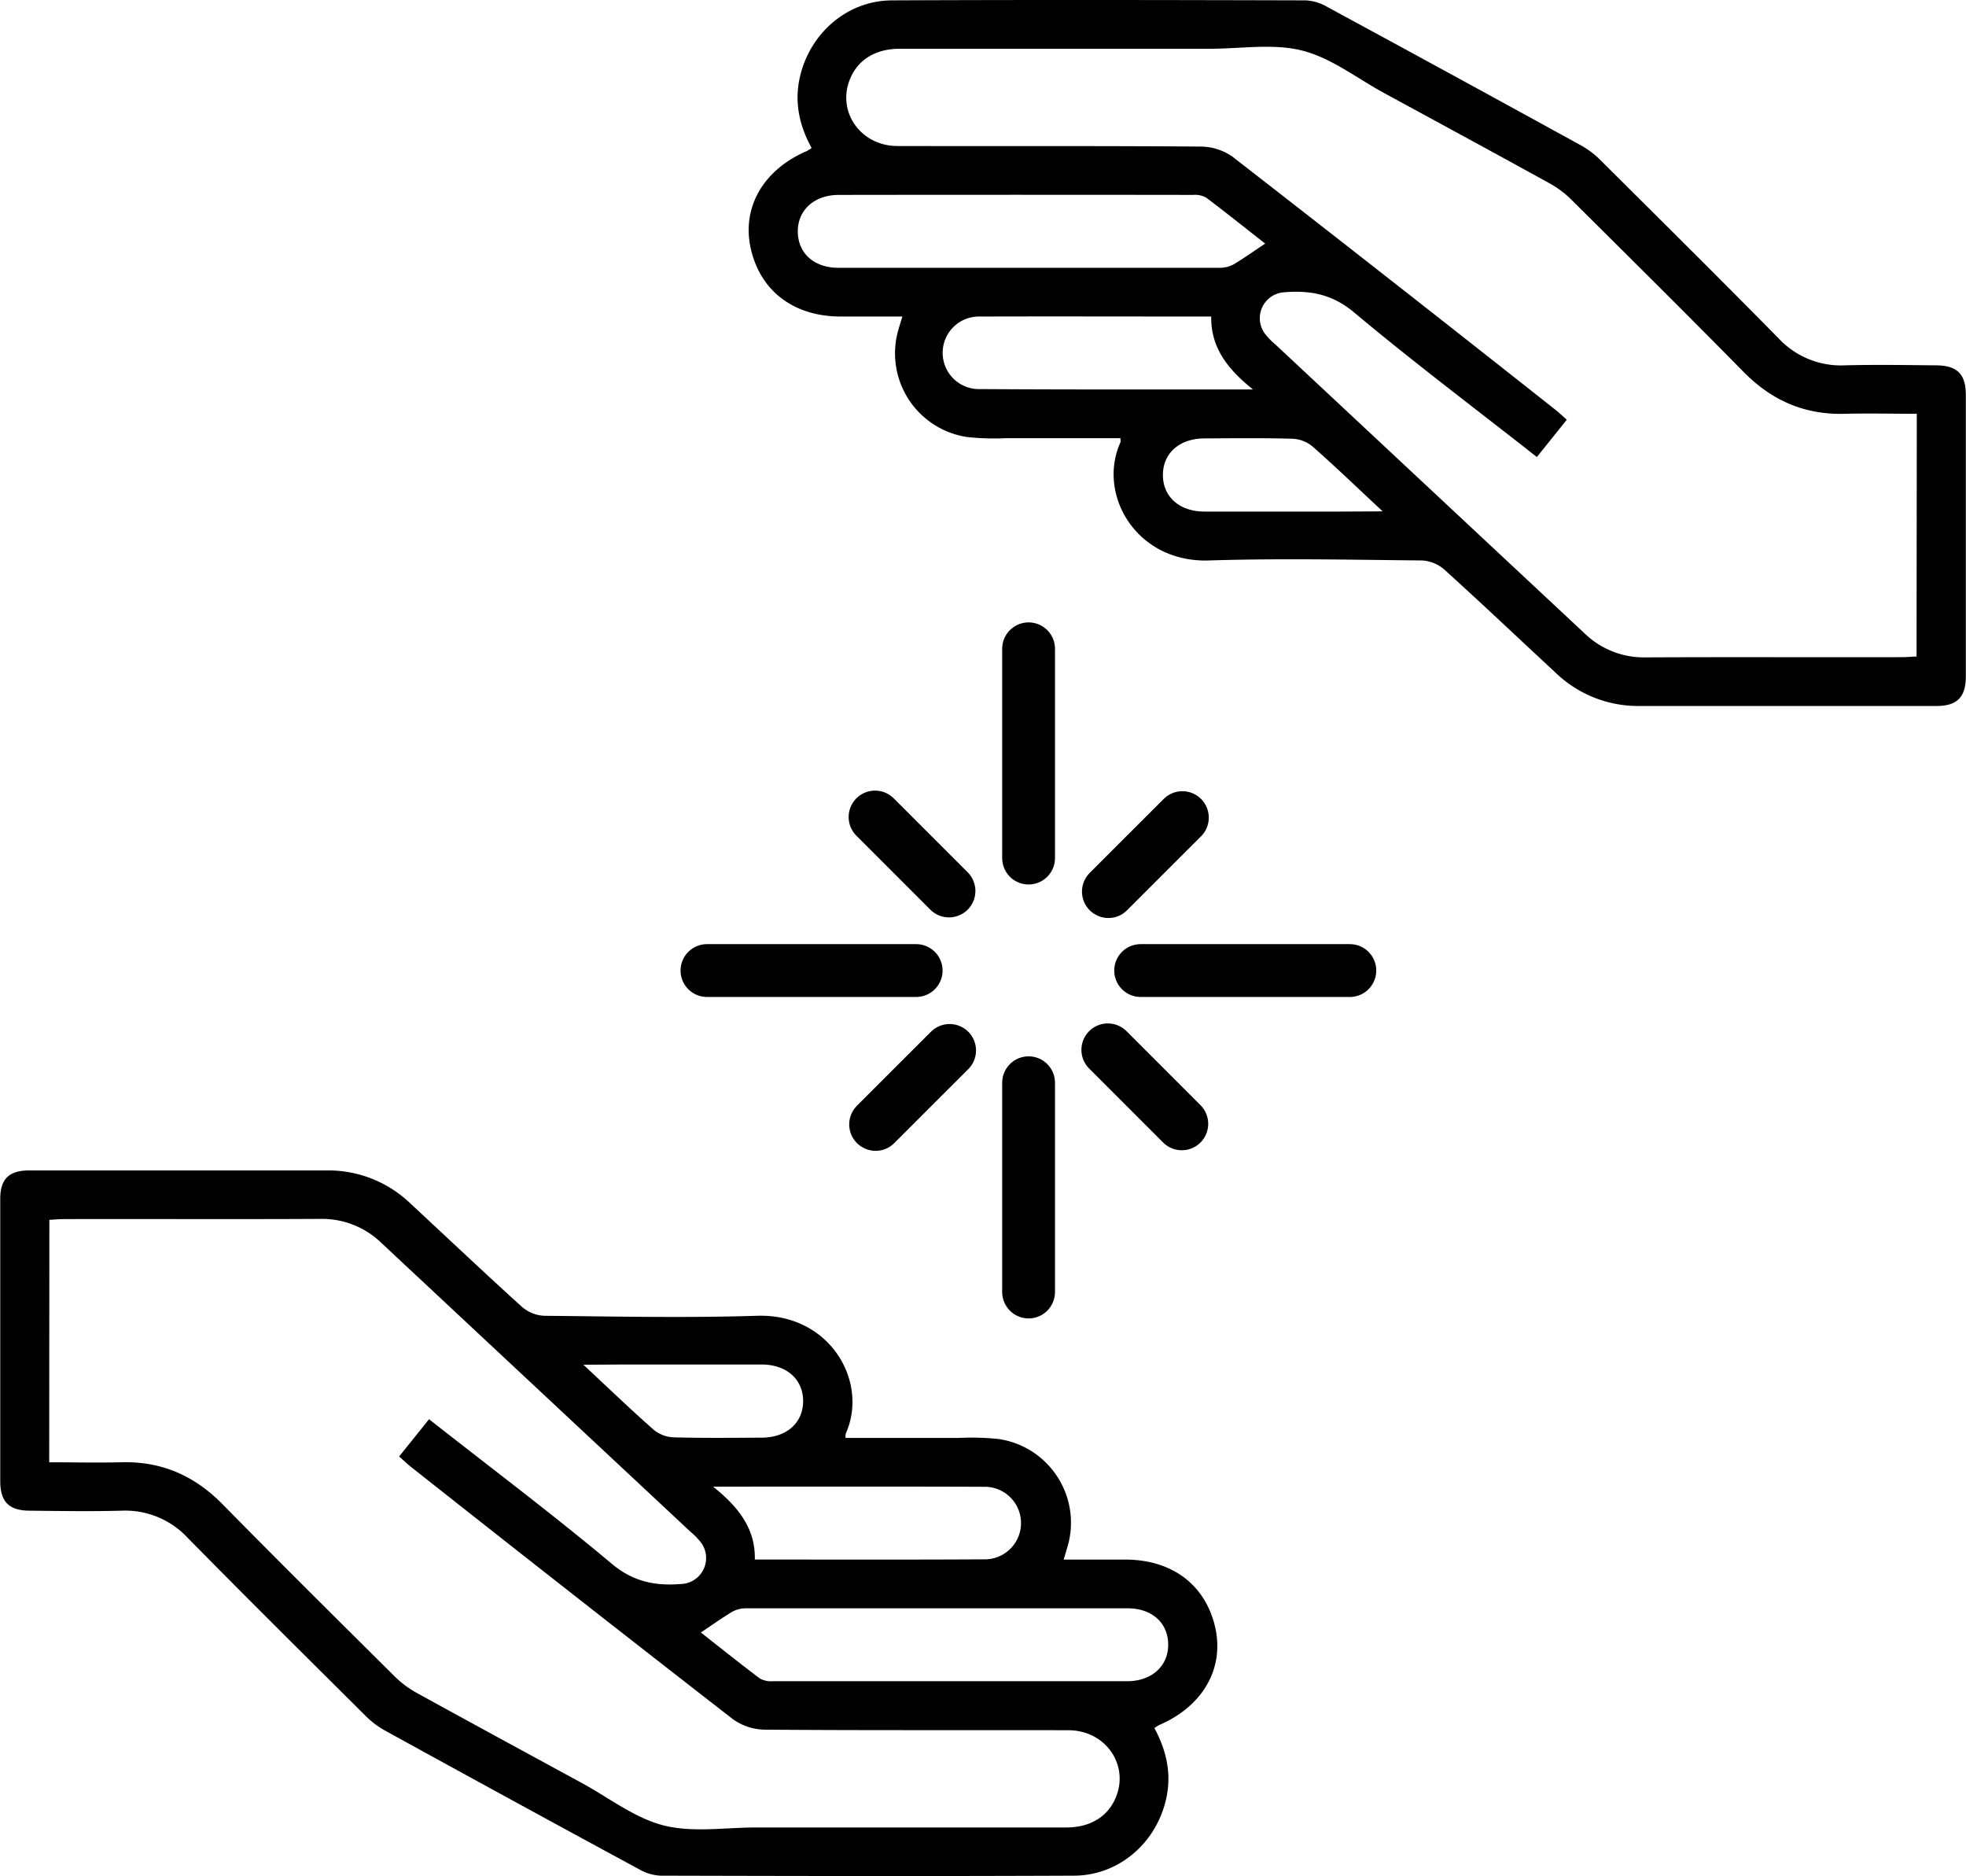 <?xml version="1.0" encoding="utf-8"?>
<svg xmlns="http://www.w3.org/2000/svg" id="bbca8fee-9b97-42e9-a271-3f4b75389a78" data-name="Layer 1" viewBox="0 0 483.88 461.64">
  <defs>
    <style>.b7a0afe1-6022-4b1d-89a8-cb2b14914400{fill:none;stroke:#000;stroke-linecap:round;stroke-miterlimit:10;stroke-width:13px;}</style>
  </defs>
  <line class="b7a0afe1-6022-4b1d-89a8-cb2b14914400" x1="332.23" y1="238.82" x2="280.74" y2="238.82"/>
  <line class="b7a0afe1-6022-4b1d-89a8-cb2b14914400" x1="225.49" y1="238.82" x2="174" y2="238.82"/>
  <line class="b7a0afe1-6022-4b1d-89a8-cb2b14914400" x1="253.16" y1="211.14" x2="253.16" y2="159.65"/>
  <line class="b7a0afe1-6022-4b1d-89a8-cb2b14914400" x1="253.16" y1="317.92" x2="253.16" y2="266.43"/>
  <line class="b7a0afe1-6022-4b1d-89a8-cb2b14914400" x1="233.57" y1="219.24" x2="215.37" y2="201.04"/>
  <line class="b7a0afe1-6022-4b1d-89a8-cb2b14914400" x1="290.87" y1="276.54" x2="272.66" y2="258.33"/>
  <line class="b7a0afe1-6022-4b1d-89a8-cb2b14914400" x1="272.8" y1="219.39" x2="291.01" y2="201.19"/>
  <line class="b7a0afe1-6022-4b1d-89a8-cb2b14914400" x1="215.51" y1="276.68" x2="233.72" y2="258.48"/>
  <path d="M275.77,107.82c-9.32,0-18.64,0-28,0a62.77,62.77,0,0,1-9.71-.28,20.82,20.82,0,0,1-16.84-26.76c.24-.82.49-1.64.87-2.89-5.22,0-10.16,0-15.11,0-11.74,0-20-6.38-22.27-17.06-2.08-10,3.28-19.11,13.84-23.65a9.86,9.86,0,0,0,1.21-.76c-3-5.46-4.3-11.21-2.89-17.46C199.35,8.14,208.52.14,219.55.09c33.94-.15,67.88-.09,101.82,0a11.66,11.66,0,0,1,5.26,1.59q31.39,17,62.68,34.2A21.76,21.76,0,0,1,394,39.49c14.6,14.52,29.21,29,43.67,43.68a21,21,0,0,0,16.36,6.73c7.48-.2,15-.07,22.46,0,5.16,0,7.34,2.14,7.35,7.23q0,34.64,0,69.25c0,5.16-2.13,7.34-7.23,7.34q-36.69,0-73.37,0a29.21,29.21,0,0,1-20.34-8.16c-9.14-8.48-18.2-17.07-27.45-25.44a9.11,9.11,0,0,0-5.49-2.21c-17.47-.17-35-.55-52.4,0-17.87.59-27.56-16.19-21.82-29C275.86,108.71,275.77,108.43,275.77,107.82Zm196-6c-6.12,0-11.86-.14-17.58,0-10,.31-18.13-3.26-25.1-10.35-14-14.23-28.18-28.28-42.35-42.35a24.54,24.54,0,0,0-5.33-4c-13.54-7.46-27.12-14.82-40.7-22.2-6.68-3.63-13-8.63-20.15-10.46S305.42,12,297.81,12H221.45c-6,0-10.33,2.72-12.26,7.49-3.25,8,2.63,16.42,11.67,16.44,24.95.06,49.91-.06,74.87.14a13.75,13.75,0,0,1,7.79,2.62q39.75,30.87,79.23,62.08c.94.73,1.8,1.57,2.87,2.52l-7.36,9.17c-15.25-12-30.42-23.38-44.94-35.55-5.35-4.49-10.78-5.51-17.12-5a6.4,6.4,0,0,0-4.9,10.17,17.78,17.78,0,0,0,2.6,2.68q38,35.5,76,71a21,21,0,0,0,15.18,6c21-.11,41.93,0,62.89-.05,1.21,0,2.41-.11,3.74-.17ZM311.39,59.94c-4.73-3.7-9.58-7.59-14.55-11.33a5.68,5.68,0,0,0-3.17-.65q-43.6-.06-87.21,0c-6.09,0-10.19,3.79-10.1,9.13s4.1,8.81,10,8.81q47,0,93.95,0a7.11,7.11,0,0,0,3.44-.92C306.32,63.43,308.73,61.71,311.39,59.94Zm-3,35.89C302,90.72,298,85.43,298.11,77.89c-19.3,0-38.12-.06-56.93,0a8.93,8.93,0,1,0,.11,17.85C263.23,95.88,285.17,95.83,308.39,95.83Zm31.92,30c-6.32-5.89-11.7-11.07-17.3-16a8.33,8.33,0,0,0-4.88-1.87c-7.22-.2-14.45-.12-21.68-.08-6.15,0-10.23,3.65-10.23,9s4.08,9,10.22,9c11.22,0,22.43,0,33.65,0Z"/>
  <path d="M208.11,353.82c9.33,0,18.64,0,28,0a64,64,0,0,1,9.71.28,20.82,20.82,0,0,1,16.84,26.76c-.24.82-.49,1.64-.87,2.9h15.11c11.75,0,20,6.38,22.27,17.05,2.08,10-3.28,19.11-13.84,23.65a9.86,9.86,0,0,0-1.21.76c2.95,5.46,4.3,11.22,2.89,17.46-2.44,10.81-11.61,18.81-22.64,18.86-33.94.15-67.88.09-101.82,0a11.65,11.65,0,0,1-5.26-1.58q-31.4-17-62.68-34.21a21.45,21.45,0,0,1-4.71-3.61c-14.6-14.52-29.21-29-43.66-43.68a21,21,0,0,0-16.37-6.73c-7.48.2-15,.08-22.46,0-5.16,0-7.34-2.15-7.35-7.24q0-34.62,0-69.24C0,290.13,2.16,288,7.25,288q36.69,0,73.37,0A29.21,29.21,0,0,1,101,296.12c9.14,8.49,18.2,17.07,27.45,25.44a9,9,0,0,0,5.49,2.21c17.47.17,34.95.55,52.4,0,17.87-.59,27.56,16.18,21.82,29A3.91,3.91,0,0,0,208.11,353.82Zm-196,6c6.12,0,11.86.14,17.58,0,10-.31,18.13,3.25,25.1,10.34,14,14.23,28.18,28.28,42.35,42.35a24.78,24.78,0,0,0,5.33,4c13.54,7.46,27.13,14.82,40.7,22.21,6.68,3.63,13,8.63,20.15,10.45s15.12.51,22.73.51q38.18,0,76.36,0c6,0,10.33-2.72,12.26-7.49,3.25-8-2.63-16.41-11.67-16.44-24.95-.06-49.91.06-74.86-.14a13.77,13.77,0,0,1-7.8-2.61q-39.75-30.87-79.23-62.08c-.94-.74-1.8-1.58-2.87-2.53l7.36-9.17c15.25,12,30.42,23.38,44.94,35.55,5.35,4.49,10.78,5.51,17.12,5a6.4,6.4,0,0,0,4.9-10.17,17.71,17.71,0,0,0-2.6-2.67q-38-35.5-76-71a21,21,0,0,0-15.18-6c-21,.11-41.93,0-62.89.05-1.21,0-2.41.11-3.74.18ZM172.5,401.7c4.72,3.71,9.57,7.6,14.54,11.33a5.7,5.7,0,0,0,3.17.66q43.6,0,87.21,0c6.09,0,10.19-3.79,10.1-9.13s-4.1-8.81-10-8.81q-47,0-94,0a7,7,0,0,0-3.44.93C177.56,398.21,175.15,399.94,172.5,401.7Zm3-35.89c6.38,5.11,10.44,10.4,10.28,17.94,19.3,0,38.12.06,56.94-.05a8.93,8.93,0,0,0-.12-17.85C220.65,365.76,198.71,365.81,175.49,365.81Zm-31.92-30c6.32,5.89,11.7,11.07,17.3,16a8.26,8.26,0,0,0,4.88,1.87c7.23.2,14.46.12,21.68.08,6.15,0,10.23-3.65,10.23-9s-4.08-9-10.22-9c-11.22,0-22.43,0-33.64,0Z"/>
</svg>